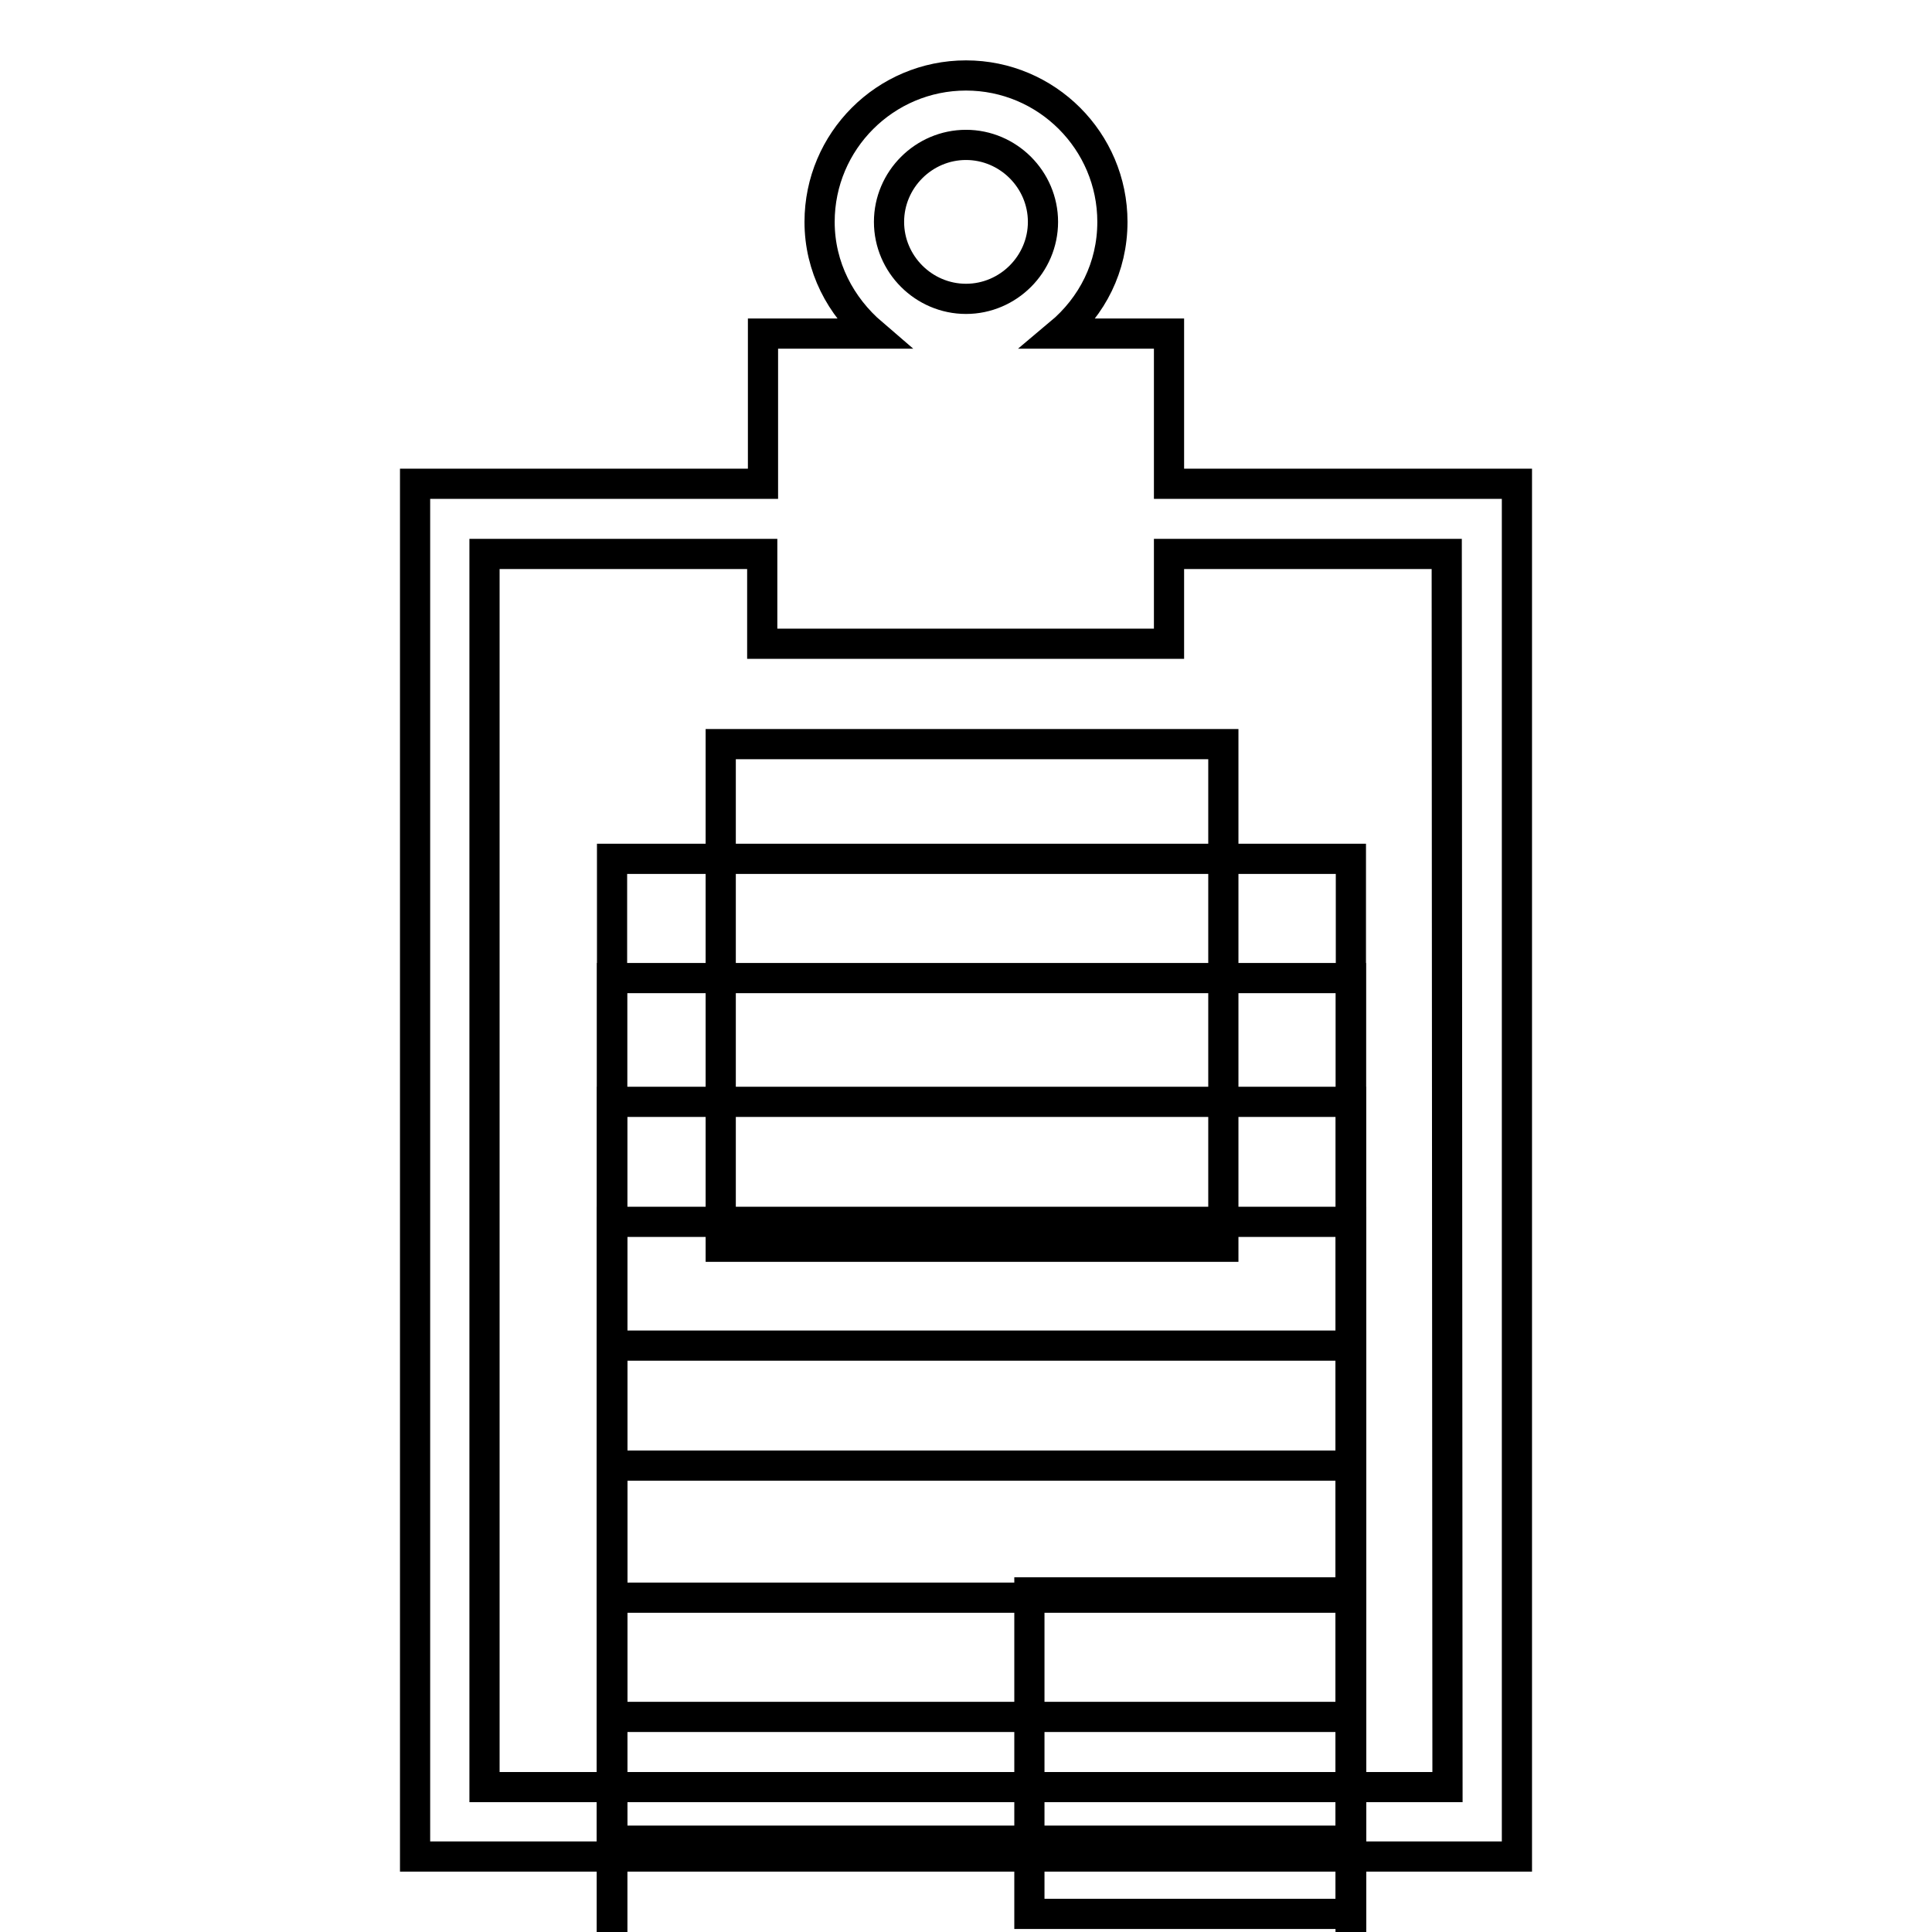 <?xml version="1.0" encoding="utf-8"?>
<!-- Svg Vector Icons : http://www.onlinewebfonts.com/icon -->
<!DOCTYPE svg PUBLIC "-//W3C//DTD SVG 1.1//EN" "http://www.w3.org/Graphics/SVG/1.1/DTD/svg11.dtd">
<svg version="1.1" xmlns="http://www.w3.org/2000/svg" xmlns:xlink="http://www.w3.org/1999/xlink" x="0px" y="0px" viewBox="0 0 256 256" enable-background="new 0 0 256 256" xml:space="preserve">
<g><g><g><g><path stroke-width="4" fill-opacity="0" stroke="#000000"  d="M154.9,64.1V44.2h-14.5c4.3-3.6,7-8.8,7-14.8c0-10.7-8.7-19.4-19.4-19.4c-10.7,0-19.4,8.7-19.4,19.4c0,6,2.8,11.2,7,14.8h-14.5v19.9H55V246H201V64.1H154.9z M128,19.2c5.6,0,10.2,4.6,10.2,10.2c0,5.6-4.6,10.2-10.2,10.2c-5.6,0-10.2-4.6-10.2-10.2C117.8,23.8,122.4,19.2,128,19.2z M191.8,236.8H64.2V73.4H101v11.9h53.9V73.4h36.8L191.8,236.8L191.8,236.8z"/><path stroke-width="4" fill-opacity="0" stroke="#000000"  d="M81.1 113.8h97.9v97.9h-97.9z"/><path stroke-width="4" fill-opacity="0" stroke="#000000"  d="M95.5 98.6h66.6v66.6h-66.6z"/><path stroke-width="4" fill-opacity="0" stroke="#000000"  d="M81.1 129.6h97.9v97.9h-97.9z"/><path stroke-width="4" fill-opacity="0" stroke="#000000"  d="M81.1 146h97.9v97.9h-97.9z"/><path stroke-width="4" fill-opacity="0" stroke="#000000"  d="M81.1 161.9h97.9v97.9h-97.9z"/><path stroke-width="4" fill-opacity="0" stroke="#000000"  d="M81.1 178.3h97.9v97.9h-97.9z"/><path stroke-width="4" fill-opacity="0" stroke="#000000"  d="M81.1 194.2h97.9v97.9h-97.9z"/><path stroke-width="4" fill-opacity="0" stroke="#000000"  d="M136.4 211h42.6v42.6h-42.6z"/></g></g><g></g><g></g><g></g><g></g><g></g><g></g><g></g><g></g><g></g><g></g><g></g><g></g><g></g><g></g><g></g></g></g>
</svg>